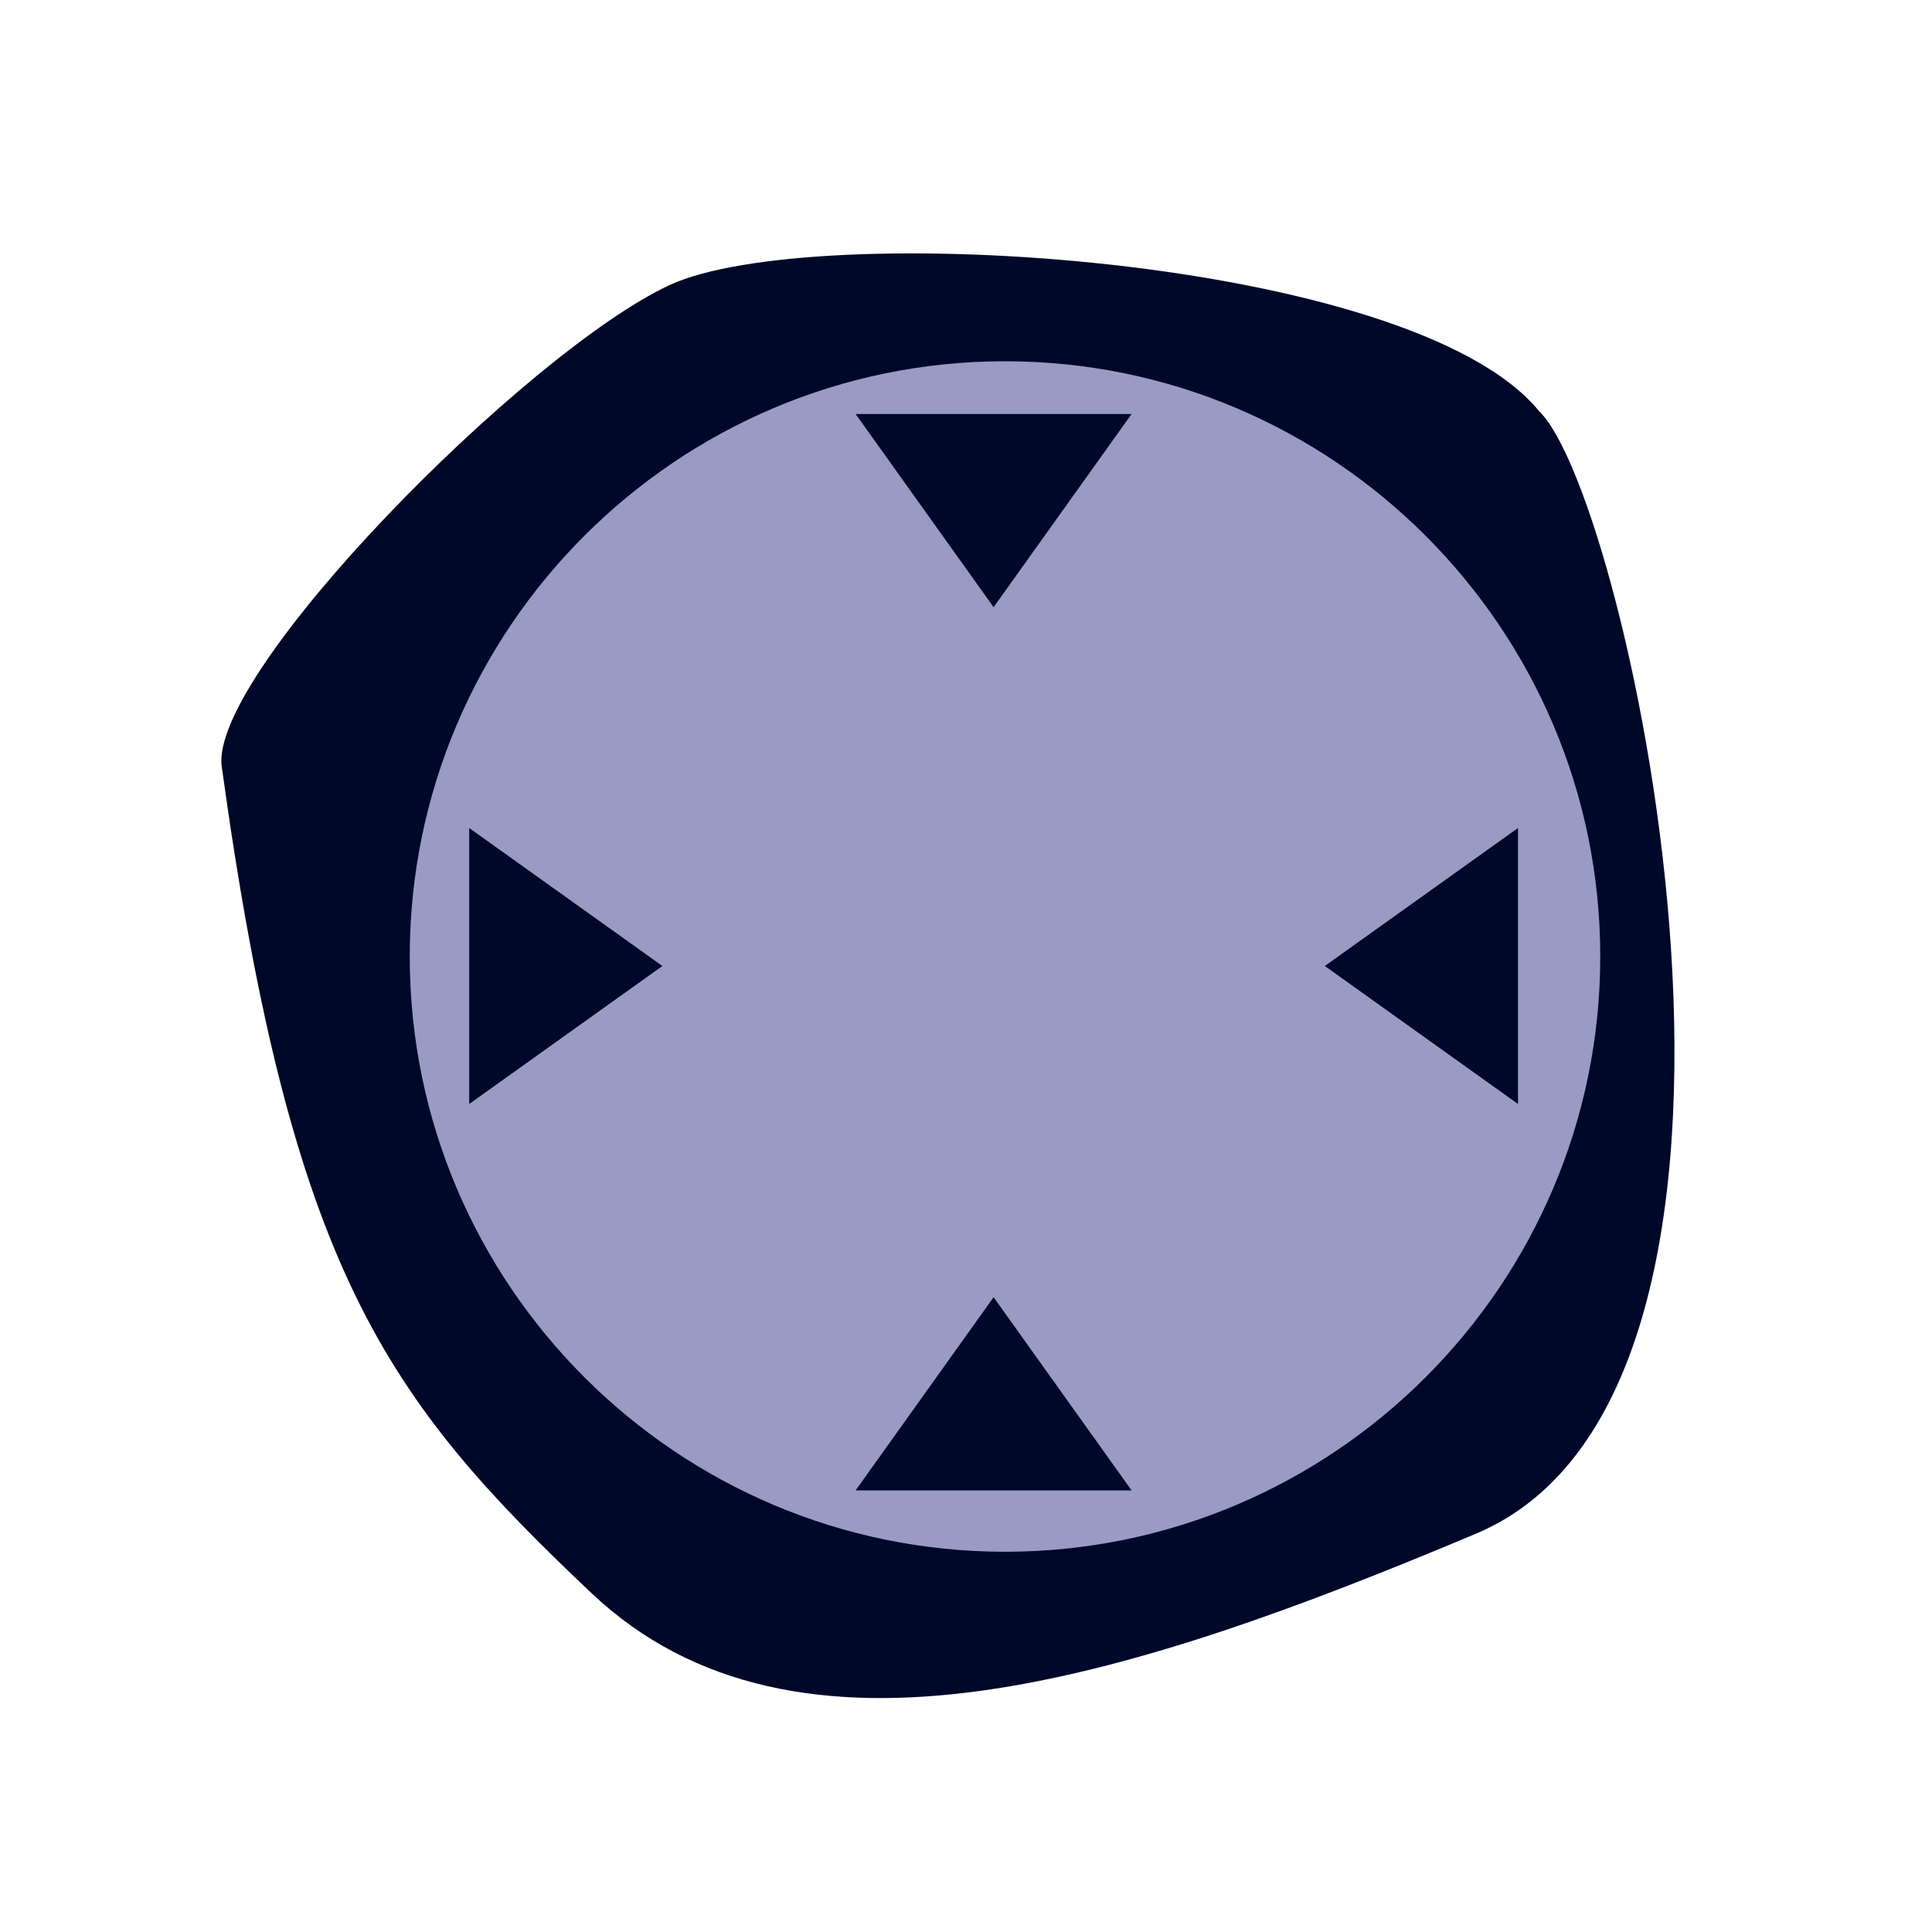 <?xml version="1.0" encoding="UTF-8"?>
<svg width="70px" height="70px" viewBox="0 0 70 70" version="1.1" xmlns="http://www.w3.org/2000/svg" xmlns:xlink="http://www.w3.org/1999/xlink">
    <title>icon_roadalerts_periwinkle</title>
    <g id="icon_roadalerts_periwinkle" stroke="none" stroke-width="1" fill="none" fill-rule="evenodd">
        <path d="M11.578,23.869 C9.17,29.052 7.827,45.343 10.373,47.648 C24.022,60.001 29.638,61.366 39.874,61.975 C50.107,62.586 56.844,51.808 63.05,39.722 C69.256,27.635 43.185,7.407 38.669,7.103 C31.499,5.719 13.986,18.686 11.578,23.869 Z" id="Fill-1" fill="#000829" transform="translate(36.5, 34.5) rotate(40) translate(-36.5, -34.5) "></path>
        <path d="M36.412,13.089 C24.523,13.089 14.846,22.767 14.846,34.656 C14.846,46.546 24.523,56.223 36.412,56.223 C48.302,56.223 57.98,46.546 57.98,34.656 C57.98,22.767 48.302,13.089 36.412,13.089" id="Fill-4" fill="#999BC5"></path>
        <polygon id="Triangle" fill="#000829" transform="translate(20.5, 35) rotate(90) translate(-20.5, -35) " points="20.5 31.5 25.5 38.5 15.5 38.5"></polygon>
        <polygon id="Triangle-Copy-2" fill="#000829" transform="translate(36, 18.5) rotate(180) translate(-36, -18.5) " points="36 15 41 22 31 22"></polygon>
        <polygon id="Triangle-Copy" fill="#000829" transform="translate(51.5, 35) rotate(-90) translate(-51.5, -35) " points="51.5 31.5 56.5 38.5 46.5 38.5"></polygon>
        <polygon id="Triangle-Copy-3" fill="#000829" points="36 47 41 54 31 54"></polygon>
    </g>
</svg>